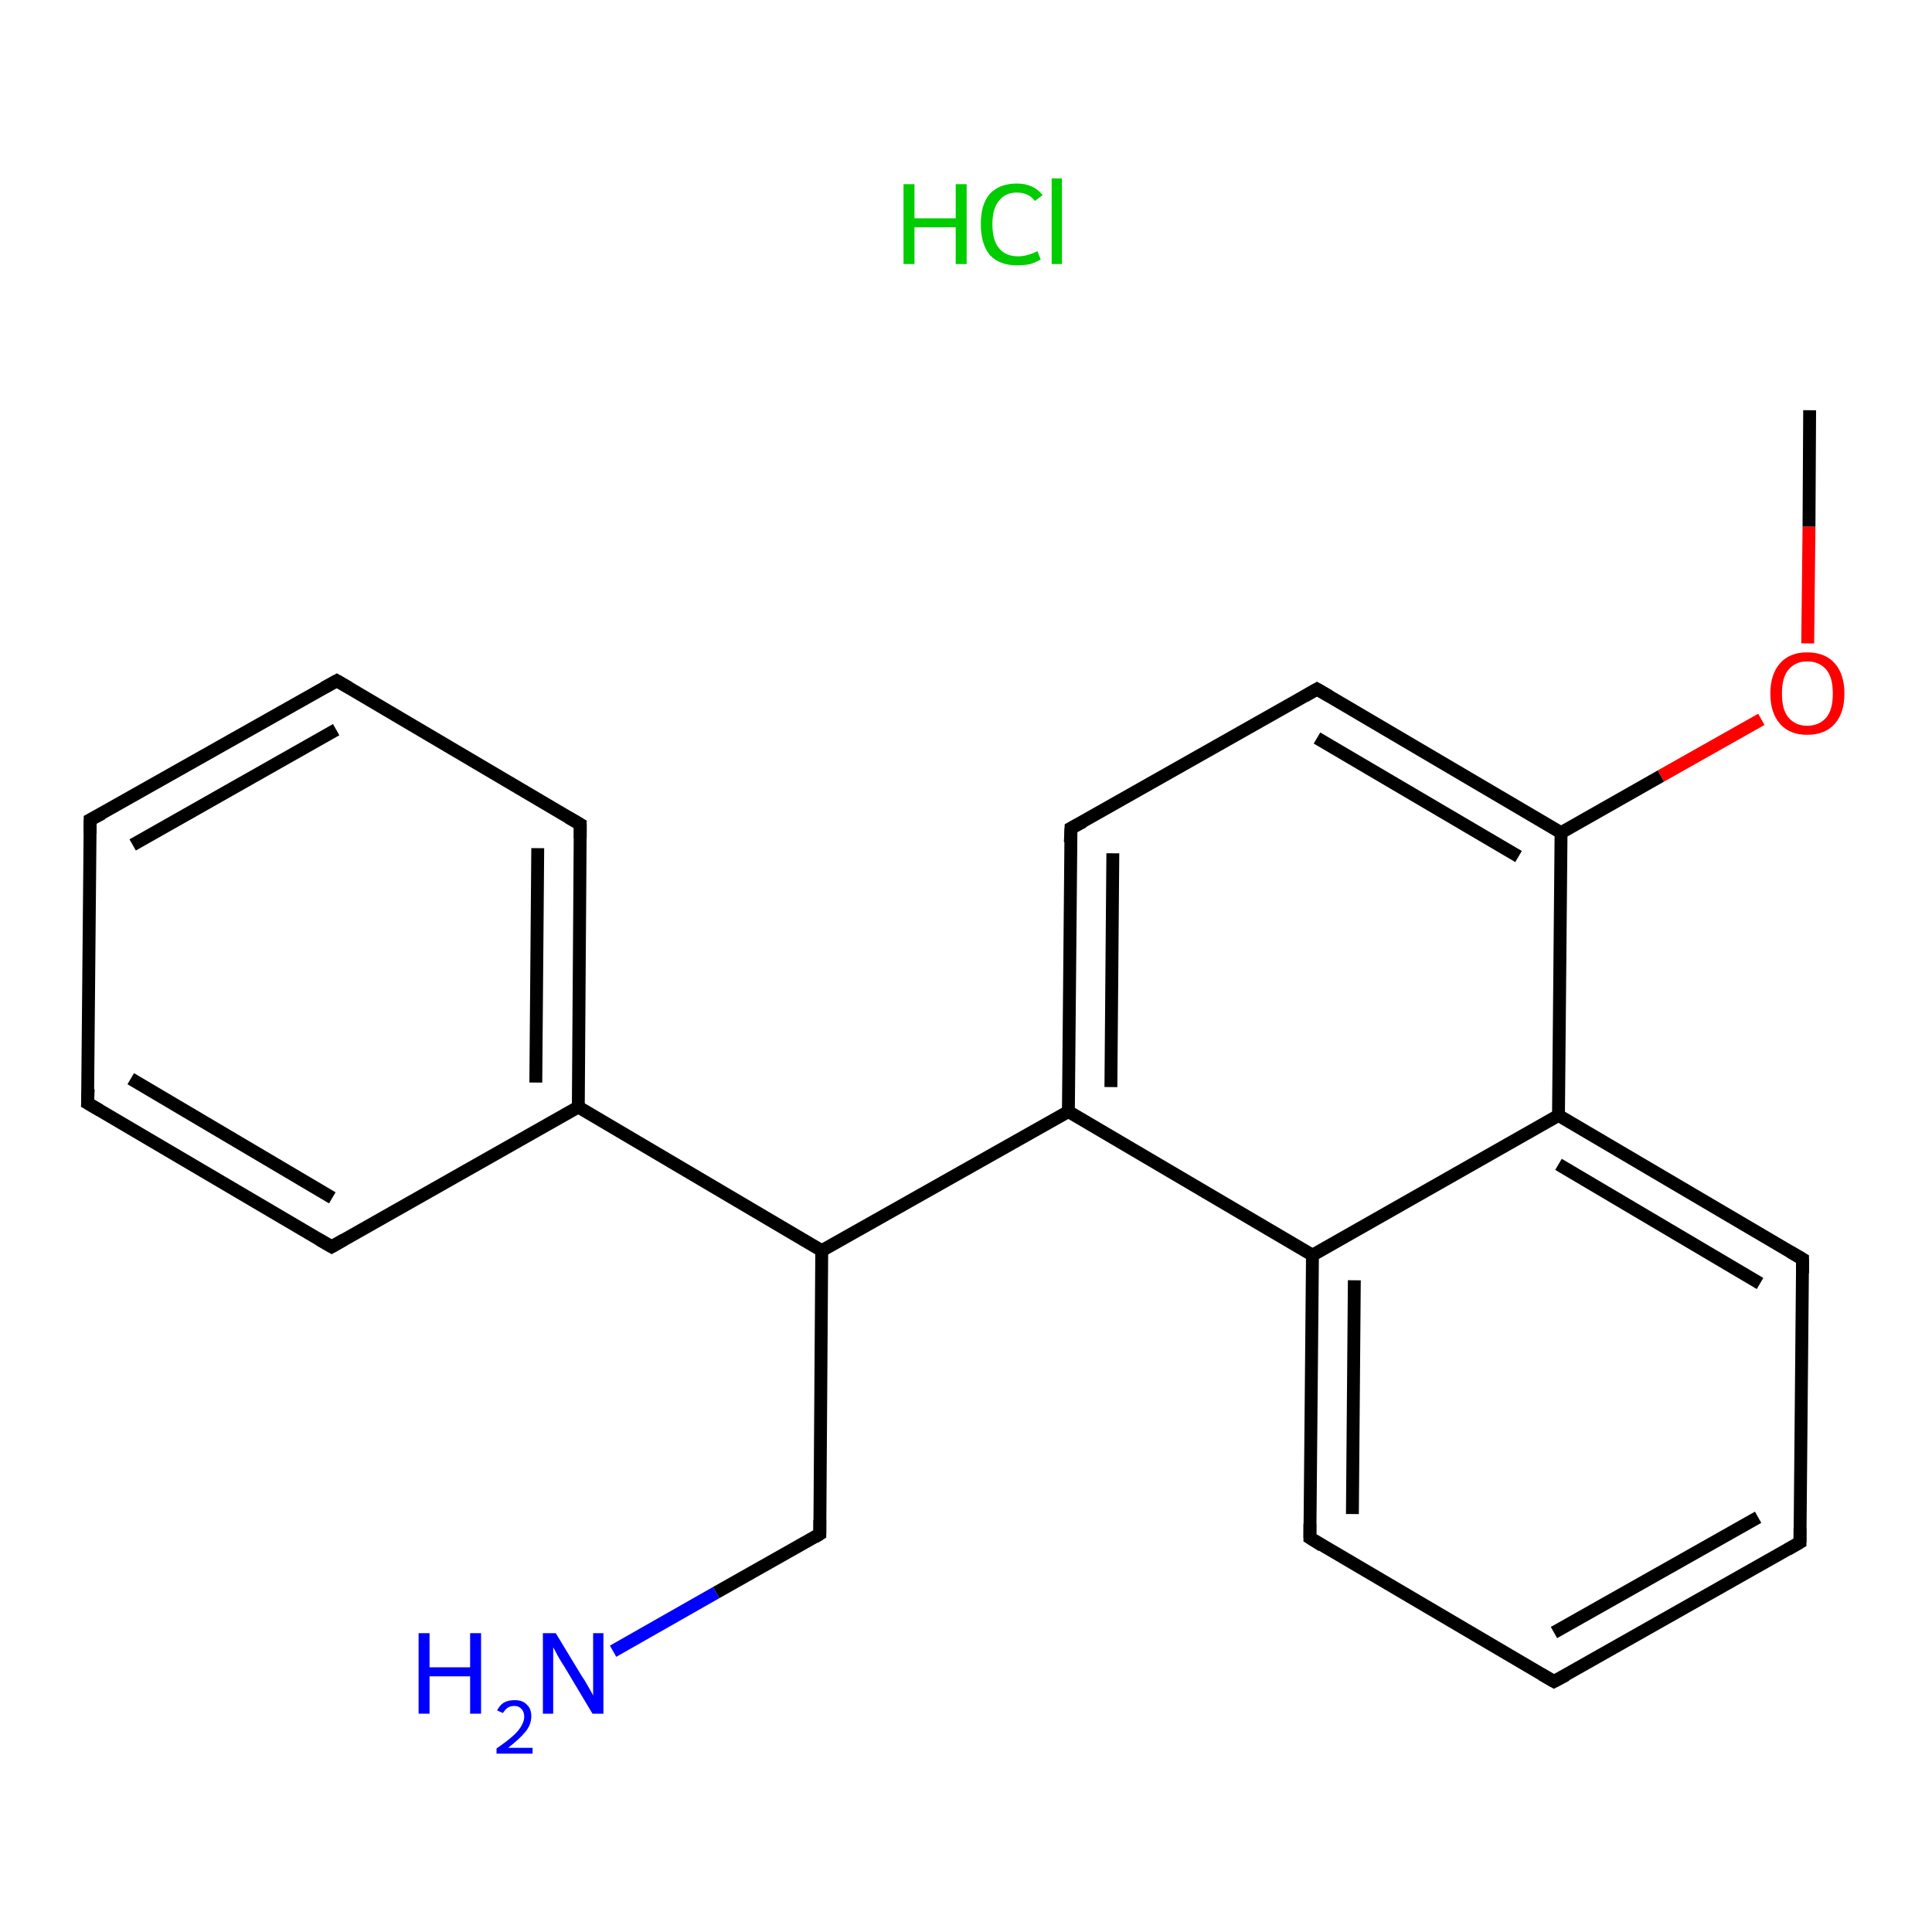 <?xml version='1.0' encoding='iso-8859-1'?>
<svg version='1.1' baseProfile='full'
              xmlns='http://www.w3.org/2000/svg'
                      xmlns:rdkit='http://www.rdkit.org/xml'
                      xmlns:xlink='http://www.w3.org/1999/xlink'
                  xml:space='preserve'
width='300px' height='300px' viewBox='0 0 300 300'>
<!-- END OF HEADER -->
<rect style='opacity:1.0;fill:#FFFFFF;stroke:none' width='300.0' height='300.0' x='0.0' y='0.0'> </rect>
<path class='bond-0 atom-0 atom-1' d='M 281.0,63.7 L 280.9,81.8' style='fill:none;fill-rule:evenodd;stroke:#000000;stroke-width:2.0px;stroke-linecap:butt;stroke-linejoin:miter;stroke-opacity:1' />
<path class='bond-0 atom-0 atom-1' d='M 280.9,81.8 L 280.7,99.9' style='fill:none;fill-rule:evenodd;stroke:#FF0000;stroke-width:2.0px;stroke-linecap:butt;stroke-linejoin:miter;stroke-opacity:1' />
<path class='bond-1 atom-1 atom-2' d='M 273.5,111.7 L 257.9,120.5' style='fill:none;fill-rule:evenodd;stroke:#FF0000;stroke-width:2.0px;stroke-linecap:butt;stroke-linejoin:miter;stroke-opacity:1' />
<path class='bond-1 atom-1 atom-2' d='M 257.9,120.5 L 242.4,129.3' style='fill:none;fill-rule:evenodd;stroke:#000000;stroke-width:2.0px;stroke-linecap:butt;stroke-linejoin:miter;stroke-opacity:1' />
<path class='bond-2 atom-2 atom-3' d='M 242.4,129.3 L 204.5,107.0' style='fill:none;fill-rule:evenodd;stroke:#000000;stroke-width:2.0px;stroke-linecap:butt;stroke-linejoin:miter;stroke-opacity:1' />
<path class='bond-2 atom-2 atom-3' d='M 235.8,133.0 L 204.5,114.6' style='fill:none;fill-rule:evenodd;stroke:#000000;stroke-width:2.0px;stroke-linecap:butt;stroke-linejoin:miter;stroke-opacity:1' />
<path class='bond-3 atom-3 atom-4' d='M 204.5,107.0 L 166.3,128.6' style='fill:none;fill-rule:evenodd;stroke:#000000;stroke-width:2.0px;stroke-linecap:butt;stroke-linejoin:miter;stroke-opacity:1' />
<path class='bond-4 atom-4 atom-5' d='M 166.3,128.6 L 165.9,172.6' style='fill:none;fill-rule:evenodd;stroke:#000000;stroke-width:2.0px;stroke-linecap:butt;stroke-linejoin:miter;stroke-opacity:1' />
<path class='bond-4 atom-4 atom-5' d='M 172.8,132.5 L 172.5,168.8' style='fill:none;fill-rule:evenodd;stroke:#000000;stroke-width:2.0px;stroke-linecap:butt;stroke-linejoin:miter;stroke-opacity:1' />
<path class='bond-5 atom-5 atom-6' d='M 165.9,172.6 L 127.6,194.2' style='fill:none;fill-rule:evenodd;stroke:#000000;stroke-width:2.0px;stroke-linecap:butt;stroke-linejoin:miter;stroke-opacity:1' />
<path class='bond-6 atom-6 atom-7' d='M 127.6,194.2 L 127.3,238.2' style='fill:none;fill-rule:evenodd;stroke:#000000;stroke-width:2.0px;stroke-linecap:butt;stroke-linejoin:miter;stroke-opacity:1' />
<path class='bond-7 atom-7 atom-8' d='M 127.3,238.2 L 111.2,247.3' style='fill:none;fill-rule:evenodd;stroke:#000000;stroke-width:2.0px;stroke-linecap:butt;stroke-linejoin:miter;stroke-opacity:1' />
<path class='bond-7 atom-7 atom-8' d='M 111.2,247.3 L 95.2,256.4' style='fill:none;fill-rule:evenodd;stroke:#0000FF;stroke-width:2.0px;stroke-linecap:butt;stroke-linejoin:miter;stroke-opacity:1' />
<path class='bond-8 atom-6 atom-9' d='M 127.6,194.2 L 89.8,171.9' style='fill:none;fill-rule:evenodd;stroke:#000000;stroke-width:2.0px;stroke-linecap:butt;stroke-linejoin:miter;stroke-opacity:1' />
<path class='bond-9 atom-9 atom-10' d='M 89.8,171.9 L 90.1,128.0' style='fill:none;fill-rule:evenodd;stroke:#000000;stroke-width:2.0px;stroke-linecap:butt;stroke-linejoin:miter;stroke-opacity:1' />
<path class='bond-9 atom-9 atom-10' d='M 83.2,168.1 L 83.5,131.7' style='fill:none;fill-rule:evenodd;stroke:#000000;stroke-width:2.0px;stroke-linecap:butt;stroke-linejoin:miter;stroke-opacity:1' />
<path class='bond-10 atom-10 atom-11' d='M 90.1,128.0 L 52.3,105.7' style='fill:none;fill-rule:evenodd;stroke:#000000;stroke-width:2.0px;stroke-linecap:butt;stroke-linejoin:miter;stroke-opacity:1' />
<path class='bond-11 atom-11 atom-12' d='M 52.3,105.7 L 14.0,127.3' style='fill:none;fill-rule:evenodd;stroke:#000000;stroke-width:2.0px;stroke-linecap:butt;stroke-linejoin:miter;stroke-opacity:1' />
<path class='bond-11 atom-11 atom-12' d='M 52.2,113.3 L 20.6,131.2' style='fill:none;fill-rule:evenodd;stroke:#000000;stroke-width:2.0px;stroke-linecap:butt;stroke-linejoin:miter;stroke-opacity:1' />
<path class='bond-12 atom-12 atom-13' d='M 14.0,127.3 L 13.6,171.3' style='fill:none;fill-rule:evenodd;stroke:#000000;stroke-width:2.0px;stroke-linecap:butt;stroke-linejoin:miter;stroke-opacity:1' />
<path class='bond-13 atom-13 atom-14' d='M 13.6,171.3 L 51.5,193.6' style='fill:none;fill-rule:evenodd;stroke:#000000;stroke-width:2.0px;stroke-linecap:butt;stroke-linejoin:miter;stroke-opacity:1' />
<path class='bond-13 atom-13 atom-14' d='M 20.3,167.5 L 51.6,186.0' style='fill:none;fill-rule:evenodd;stroke:#000000;stroke-width:2.0px;stroke-linecap:butt;stroke-linejoin:miter;stroke-opacity:1' />
<path class='bond-14 atom-5 atom-15' d='M 165.9,172.6 L 203.8,194.9' style='fill:none;fill-rule:evenodd;stroke:#000000;stroke-width:2.0px;stroke-linecap:butt;stroke-linejoin:miter;stroke-opacity:1' />
<path class='bond-15 atom-15 atom-16' d='M 203.8,194.9 L 203.4,238.8' style='fill:none;fill-rule:evenodd;stroke:#000000;stroke-width:2.0px;stroke-linecap:butt;stroke-linejoin:miter;stroke-opacity:1' />
<path class='bond-15 atom-15 atom-16' d='M 210.3,198.8 L 210.0,235.1' style='fill:none;fill-rule:evenodd;stroke:#000000;stroke-width:2.0px;stroke-linecap:butt;stroke-linejoin:miter;stroke-opacity:1' />
<path class='bond-16 atom-16 atom-17' d='M 203.4,238.8 L 241.3,261.1' style='fill:none;fill-rule:evenodd;stroke:#000000;stroke-width:2.0px;stroke-linecap:butt;stroke-linejoin:miter;stroke-opacity:1' />
<path class='bond-17 atom-17 atom-18' d='M 241.3,261.1 L 279.5,239.5' style='fill:none;fill-rule:evenodd;stroke:#000000;stroke-width:2.0px;stroke-linecap:butt;stroke-linejoin:miter;stroke-opacity:1' />
<path class='bond-17 atom-17 atom-18' d='M 241.3,253.5 L 273.0,235.6' style='fill:none;fill-rule:evenodd;stroke:#000000;stroke-width:2.0px;stroke-linecap:butt;stroke-linejoin:miter;stroke-opacity:1' />
<path class='bond-18 atom-18 atom-19' d='M 279.5,239.5 L 279.9,195.5' style='fill:none;fill-rule:evenodd;stroke:#000000;stroke-width:2.0px;stroke-linecap:butt;stroke-linejoin:miter;stroke-opacity:1' />
<path class='bond-19 atom-19 atom-20' d='M 279.9,195.5 L 242.0,173.2' style='fill:none;fill-rule:evenodd;stroke:#000000;stroke-width:2.0px;stroke-linecap:butt;stroke-linejoin:miter;stroke-opacity:1' />
<path class='bond-19 atom-19 atom-20' d='M 273.3,199.3 L 242.0,180.8' style='fill:none;fill-rule:evenodd;stroke:#000000;stroke-width:2.0px;stroke-linecap:butt;stroke-linejoin:miter;stroke-opacity:1' />
<path class='bond-20 atom-20 atom-2' d='M 242.0,173.2 L 242.4,129.3' style='fill:none;fill-rule:evenodd;stroke:#000000;stroke-width:2.0px;stroke-linecap:butt;stroke-linejoin:miter;stroke-opacity:1' />
<path class='bond-21 atom-14 atom-9' d='M 51.5,193.6 L 89.8,171.9' style='fill:none;fill-rule:evenodd;stroke:#000000;stroke-width:2.0px;stroke-linecap:butt;stroke-linejoin:miter;stroke-opacity:1' />
<path class='bond-22 atom-20 atom-15' d='M 242.0,173.2 L 203.8,194.9' style='fill:none;fill-rule:evenodd;stroke:#000000;stroke-width:2.0px;stroke-linecap:butt;stroke-linejoin:miter;stroke-opacity:1' />
<path d='M 206.4,108.1 L 204.5,107.0 L 202.6,108.1' style='fill:none;stroke:#000000;stroke-width:2.0px;stroke-linecap:butt;stroke-linejoin:miter;stroke-opacity:1;' />
<path d='M 168.2,127.6 L 166.3,128.6 L 166.2,130.8' style='fill:none;stroke:#000000;stroke-width:2.0px;stroke-linecap:butt;stroke-linejoin:miter;stroke-opacity:1;' />
<path d='M 127.3,236.0 L 127.3,238.2 L 126.5,238.7' style='fill:none;stroke:#000000;stroke-width:2.0px;stroke-linecap:butt;stroke-linejoin:miter;stroke-opacity:1;' />
<path d='M 90.1,130.2 L 90.1,128.0 L 88.2,126.9' style='fill:none;stroke:#000000;stroke-width:2.0px;stroke-linecap:butt;stroke-linejoin:miter;stroke-opacity:1;' />
<path d='M 54.2,106.8 L 52.3,105.7 L 50.3,106.8' style='fill:none;stroke:#000000;stroke-width:2.0px;stroke-linecap:butt;stroke-linejoin:miter;stroke-opacity:1;' />
<path d='M 15.9,126.3 L 14.0,127.3 L 14.0,129.5' style='fill:none;stroke:#000000;stroke-width:2.0px;stroke-linecap:butt;stroke-linejoin:miter;stroke-opacity:1;' />
<path d='M 13.7,169.1 L 13.6,171.3 L 15.5,172.4' style='fill:none;stroke:#000000;stroke-width:2.0px;stroke-linecap:butt;stroke-linejoin:miter;stroke-opacity:1;' />
<path d='M 49.6,192.5 L 51.5,193.6 L 53.4,192.5' style='fill:none;stroke:#000000;stroke-width:2.0px;stroke-linecap:butt;stroke-linejoin:miter;stroke-opacity:1;' />
<path d='M 203.4,236.6 L 203.4,238.8 L 205.3,240.0' style='fill:none;stroke:#000000;stroke-width:2.0px;stroke-linecap:butt;stroke-linejoin:miter;stroke-opacity:1;' />
<path d='M 239.4,260.0 L 241.3,261.1 L 243.2,260.1' style='fill:none;stroke:#000000;stroke-width:2.0px;stroke-linecap:butt;stroke-linejoin:miter;stroke-opacity:1;' />
<path d='M 277.6,240.6 L 279.5,239.5 L 279.5,237.3' style='fill:none;stroke:#000000;stroke-width:2.0px;stroke-linecap:butt;stroke-linejoin:miter;stroke-opacity:1;' />
<path d='M 279.9,197.7 L 279.9,195.5 L 278.0,194.4' style='fill:none;stroke:#000000;stroke-width:2.0px;stroke-linecap:butt;stroke-linejoin:miter;stroke-opacity:1;' />
<path class='atom-1' d='M 274.9 107.7
Q 274.9 104.7, 276.4 103.0
Q 277.9 101.3, 280.6 101.3
Q 283.4 101.3, 284.9 103.0
Q 286.4 104.7, 286.4 107.7
Q 286.4 110.7, 284.9 112.4
Q 283.4 114.1, 280.6 114.1
Q 277.9 114.1, 276.4 112.4
Q 274.9 110.7, 274.9 107.7
M 280.6 112.7
Q 282.5 112.7, 283.6 111.4
Q 284.6 110.2, 284.6 107.7
Q 284.6 105.2, 283.6 104.0
Q 282.5 102.7, 280.6 102.7
Q 278.8 102.7, 277.7 104.0
Q 276.7 105.2, 276.7 107.7
Q 276.7 110.2, 277.7 111.4
Q 278.8 112.7, 280.6 112.7
' fill='#FF0000'/>
<path class='atom-8' d='M 65.0 253.6
L 66.7 253.6
L 66.7 258.9
L 73.0 258.9
L 73.0 253.6
L 74.7 253.6
L 74.7 266.1
L 73.0 266.1
L 73.0 260.3
L 66.7 260.3
L 66.7 266.1
L 65.0 266.1
L 65.0 253.6
' fill='#0000FF'/>
<path class='atom-8' d='M 77.2 265.6
Q 77.5 264.9, 78.2 264.4
Q 78.9 264.0, 79.9 264.0
Q 81.2 264.0, 81.8 264.7
Q 82.5 265.3, 82.5 266.5
Q 82.5 267.8, 81.6 268.9
Q 80.7 270.0, 78.9 271.4
L 82.7 271.4
L 82.7 272.3
L 77.1 272.3
L 77.1 271.5
Q 78.7 270.4, 79.6 269.6
Q 80.5 268.8, 80.9 268.1
Q 81.4 267.3, 81.4 266.6
Q 81.4 265.8, 81.0 265.4
Q 80.6 264.9, 79.9 264.9
Q 79.2 264.9, 78.8 265.2
Q 78.4 265.5, 78.1 266.0
L 77.2 265.6
' fill='#0000FF'/>
<path class='atom-8' d='M 86.3 253.6
L 90.3 260.2
Q 90.8 260.9, 91.4 262.0
Q 92.1 263.2, 92.1 263.3
L 92.1 253.6
L 93.7 253.6
L 93.7 266.1
L 92.0 266.1
L 87.7 258.9
Q 87.1 258.0, 86.6 257.1
Q 86.1 256.1, 85.9 255.8
L 85.9 266.1
L 84.3 266.1
L 84.3 253.6
L 86.3 253.6
' fill='#0000FF'/>
<path class='atom-21' d='M 140.3 28.6
L 142.0 28.6
L 142.0 33.9
L 148.4 33.9
L 148.4 28.6
L 150.1 28.6
L 150.1 41.0
L 148.4 41.0
L 148.4 35.3
L 142.0 35.3
L 142.0 41.0
L 140.3 41.0
L 140.3 28.6
' fill='#00CC00'/>
<path class='atom-21' d='M 152.3 34.8
Q 152.3 31.7, 153.7 30.1
Q 155.2 28.5, 157.9 28.5
Q 160.5 28.5, 161.9 30.3
L 160.7 31.2
Q 159.7 29.9, 157.9 29.9
Q 156.1 29.9, 155.1 31.2
Q 154.1 32.4, 154.1 34.8
Q 154.1 37.3, 155.1 38.5
Q 156.1 39.8, 158.1 39.8
Q 159.5 39.8, 161.1 39.0
L 161.6 40.3
Q 160.9 40.7, 160.0 41.0
Q 159.0 41.2, 157.9 41.2
Q 155.2 41.2, 153.7 39.6
Q 152.3 37.9, 152.3 34.8
' fill='#00CC00'/>
<path class='atom-21' d='M 163.3 27.7
L 164.9 27.7
L 164.9 41.0
L 163.3 41.0
L 163.3 27.7
' fill='#00CC00'/>
</svg>
